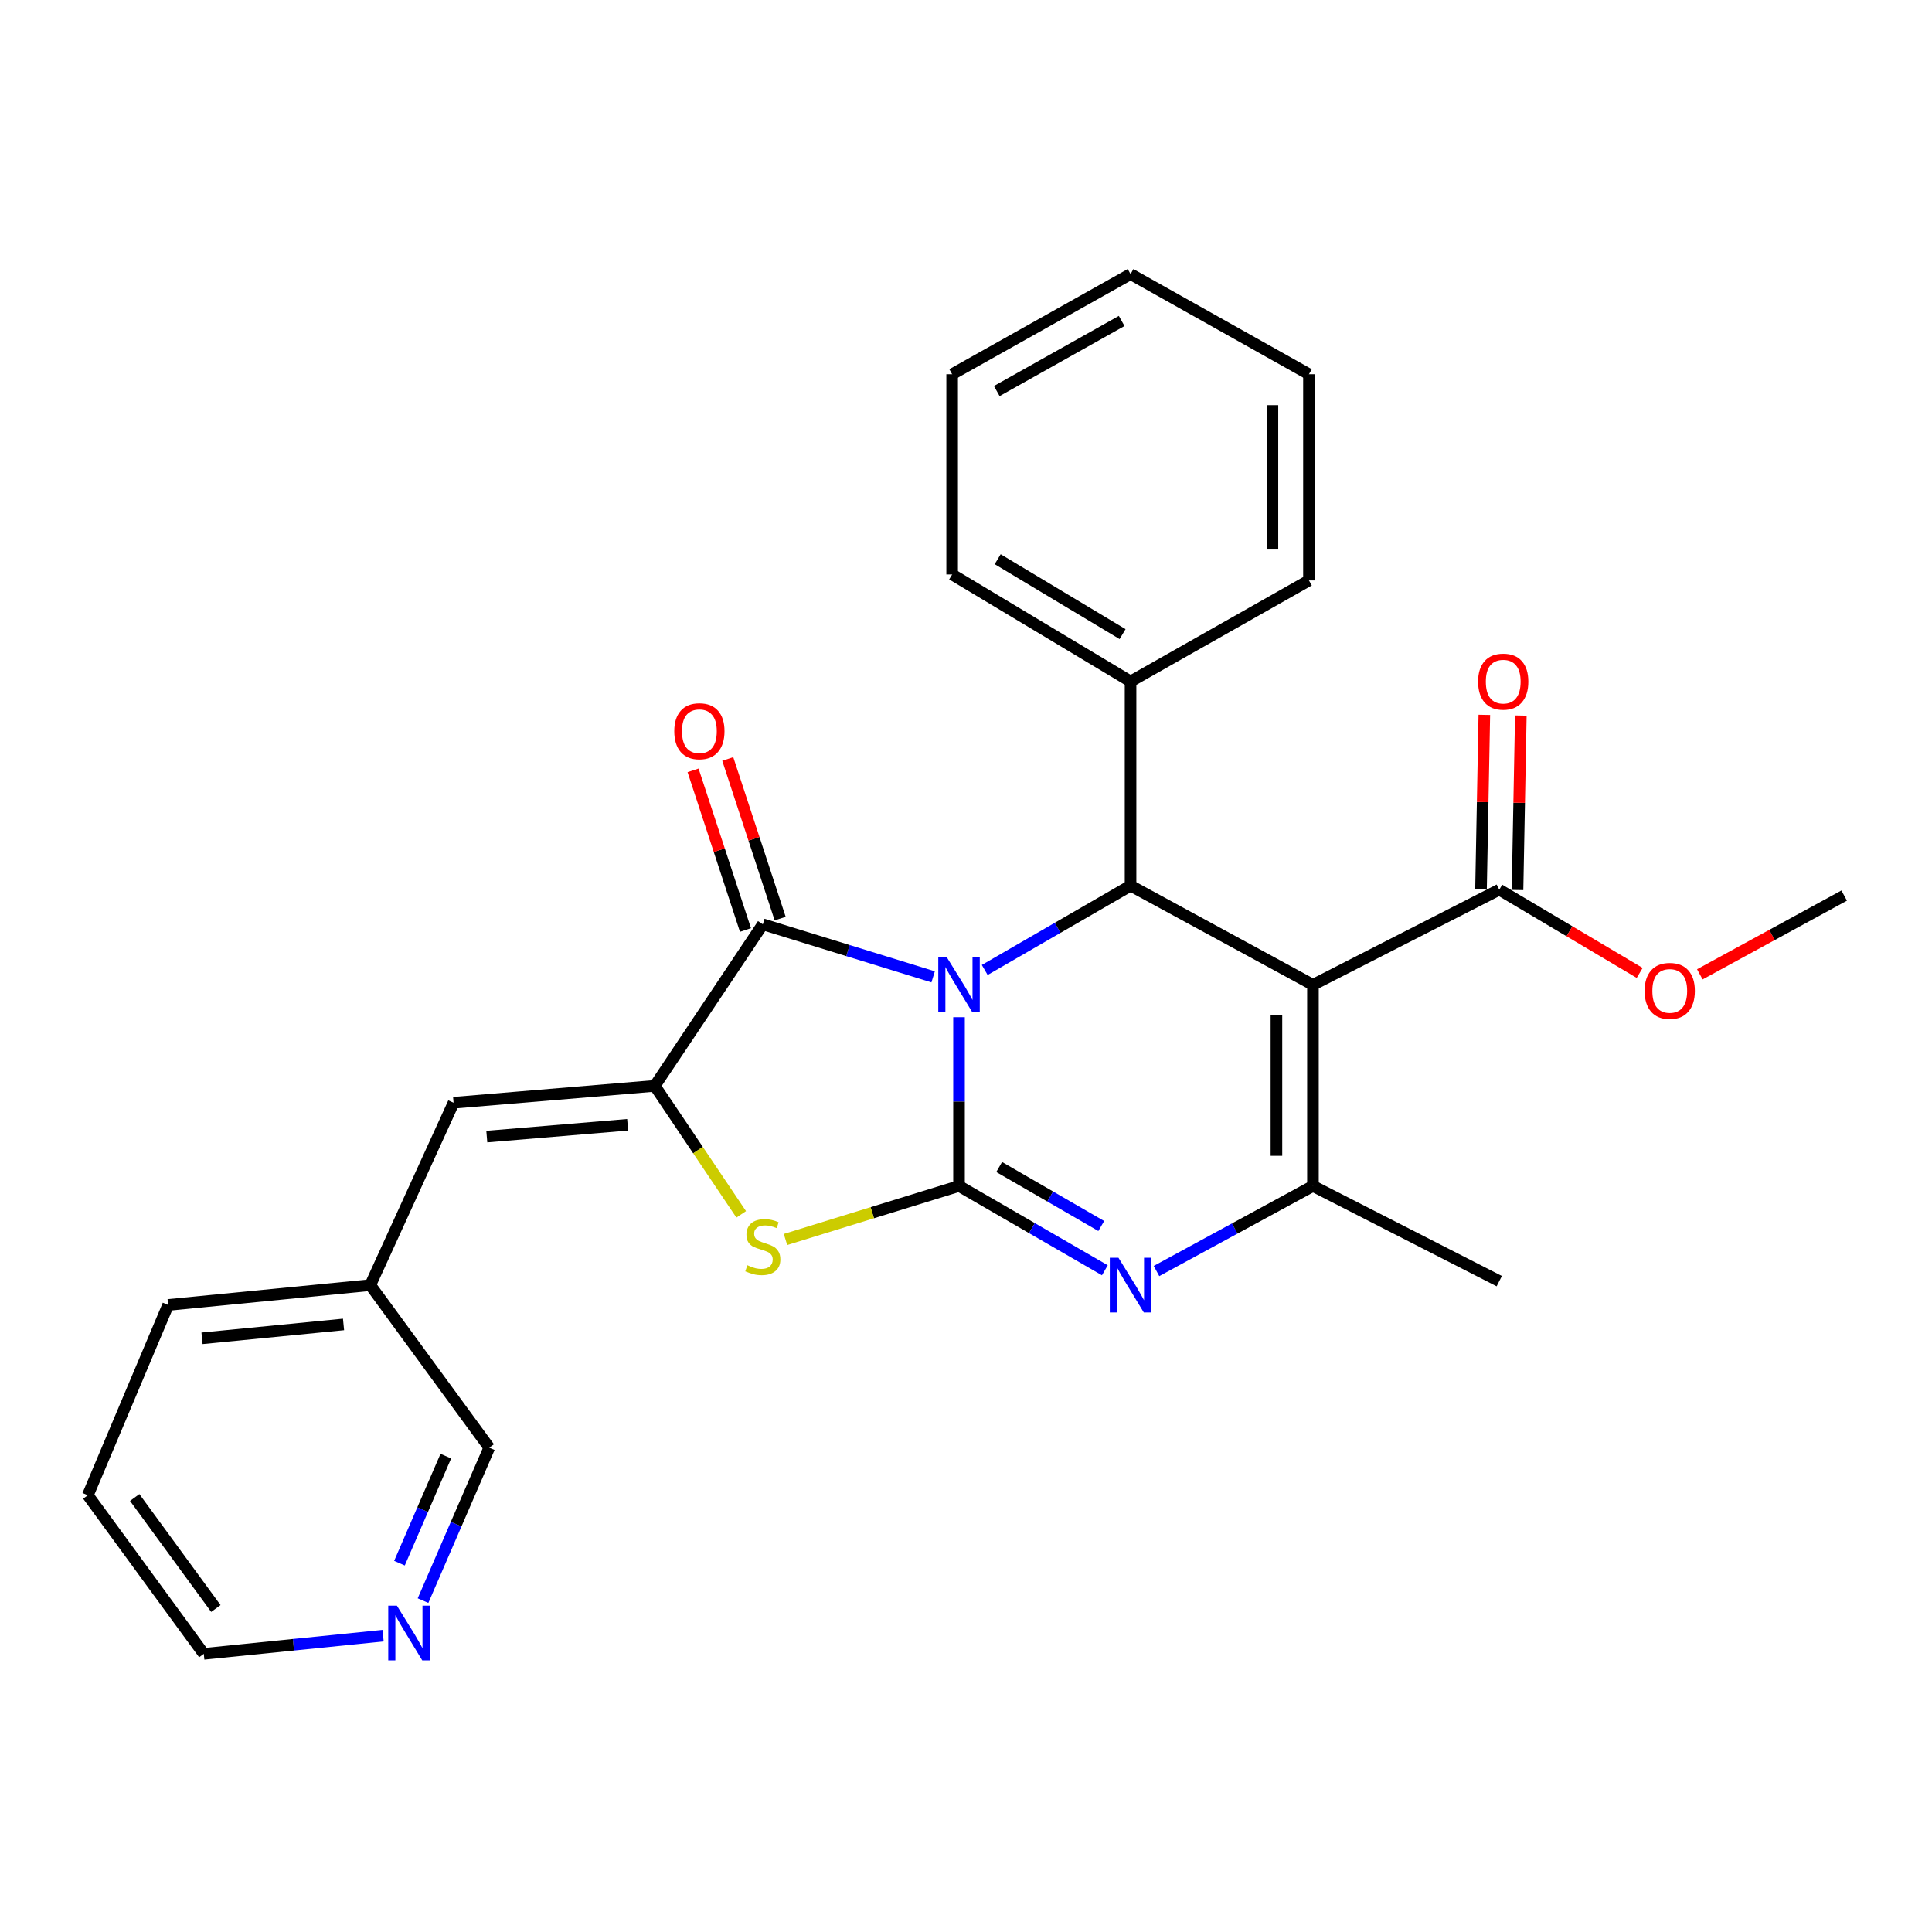 <?xml version='1.0' encoding='iso-8859-1'?>
<svg version='1.1' baseProfile='full'
              xmlns='http://www.w3.org/2000/svg'
                      xmlns:rdkit='http://www.rdkit.org/xml'
                      xmlns:xlink='http://www.w3.org/1999/xlink'
                  xml:space='preserve'
width='1000px' height='1000px' viewBox='0 0 1000 1000'>
<!-- END OF HEADER -->
<rect style='opacity:1.0;fill:#FFFFFF;stroke:none' width='1000' height='1000' x='0' y='0'> </rect>
<path class='bond-0' d='M 496.388,526.507 L 496.388,570.183' style='fill:none;fill-rule:evenodd;stroke:#0000FF;stroke-width:6px;stroke-linecap:butt;stroke-linejoin:miter;stroke-opacity:1' />
<path class='bond-0' d='M 496.388,570.183 L 496.388,613.859' style='fill:none;fill-rule:evenodd;stroke:#000000;stroke-width:6px;stroke-linecap:butt;stroke-linejoin:miter;stroke-opacity:1' />
<path class='bond-2' d='M 482.991,505.612 L 438.913,492.017' style='fill:none;fill-rule:evenodd;stroke:#0000FF;stroke-width:6px;stroke-linecap:butt;stroke-linejoin:miter;stroke-opacity:1' />
<path class='bond-2' d='M 438.913,492.017 L 394.834,478.423' style='fill:none;fill-rule:evenodd;stroke:#000000;stroke-width:6px;stroke-linecap:butt;stroke-linejoin:miter;stroke-opacity:1' />
<path class='bond-4' d='M 509.692,502.053 L 547.433,480.237' style='fill:none;fill-rule:evenodd;stroke:#0000FF;stroke-width:6px;stroke-linecap:butt;stroke-linejoin:miter;stroke-opacity:1' />
<path class='bond-4' d='M 547.433,480.237 L 585.174,458.421' style='fill:none;fill-rule:evenodd;stroke:#000000;stroke-width:6px;stroke-linecap:butt;stroke-linejoin:miter;stroke-opacity:1' />
<path class='bond-3' d='M 496.388,613.859 L 534.129,635.676' style='fill:none;fill-rule:evenodd;stroke:#000000;stroke-width:6px;stroke-linecap:butt;stroke-linejoin:miter;stroke-opacity:1' />
<path class='bond-3' d='M 534.129,635.676 L 571.87,657.492' style='fill:none;fill-rule:evenodd;stroke:#0000FF;stroke-width:6px;stroke-linecap:butt;stroke-linejoin:miter;stroke-opacity:1' />
<path class='bond-3' d='M 517.169,604.042 L 543.588,619.313' style='fill:none;fill-rule:evenodd;stroke:#000000;stroke-width:6px;stroke-linecap:butt;stroke-linejoin:miter;stroke-opacity:1' />
<path class='bond-3' d='M 543.588,619.313 L 570.006,634.585' style='fill:none;fill-rule:evenodd;stroke:#0000FF;stroke-width:6px;stroke-linecap:butt;stroke-linejoin:miter;stroke-opacity:1' />
<path class='bond-7' d='M 496.388,613.859 L 451.48,627.705' style='fill:none;fill-rule:evenodd;stroke:#000000;stroke-width:6px;stroke-linecap:butt;stroke-linejoin:miter;stroke-opacity:1' />
<path class='bond-7' d='M 451.48,627.705 L 406.571,641.551' style='fill:none;fill-rule:evenodd;stroke:#CCCC00;stroke-width:6px;stroke-linecap:butt;stroke-linejoin:miter;stroke-opacity:1' />
<path class='bond-1' d='M 679.578,509.744 L 585.174,458.421' style='fill:none;fill-rule:evenodd;stroke:#000000;stroke-width:6px;stroke-linecap:butt;stroke-linejoin:miter;stroke-opacity:1' />
<path class='bond-6' d='M 679.578,509.744 L 679.578,613.859' style='fill:none;fill-rule:evenodd;stroke:#000000;stroke-width:6px;stroke-linecap:butt;stroke-linejoin:miter;stroke-opacity:1' />
<path class='bond-6' d='M 660.678,525.361 L 660.678,598.242' style='fill:none;fill-rule:evenodd;stroke:#000000;stroke-width:6px;stroke-linecap:butt;stroke-linejoin:miter;stroke-opacity:1' />
<path class='bond-8' d='M 679.578,509.744 L 776.018,460.489' style='fill:none;fill-rule:evenodd;stroke:#000000;stroke-width:6px;stroke-linecap:butt;stroke-linejoin:miter;stroke-opacity:1' />
<path class='bond-5' d='M 394.834,478.423 L 338.913,562.043' style='fill:none;fill-rule:evenodd;stroke:#000000;stroke-width:6px;stroke-linecap:butt;stroke-linejoin:miter;stroke-opacity:1' />
<path class='bond-10' d='M 403.813,475.476 L 390.251,434.161' style='fill:none;fill-rule:evenodd;stroke:#000000;stroke-width:6px;stroke-linecap:butt;stroke-linejoin:miter;stroke-opacity:1' />
<path class='bond-10' d='M 390.251,434.161 L 376.689,392.847' style='fill:none;fill-rule:evenodd;stroke:#FF0000;stroke-width:6px;stroke-linecap:butt;stroke-linejoin:miter;stroke-opacity:1' />
<path class='bond-10' d='M 385.856,481.37 L 372.294,440.056' style='fill:none;fill-rule:evenodd;stroke:#000000;stroke-width:6px;stroke-linecap:butt;stroke-linejoin:miter;stroke-opacity:1' />
<path class='bond-10' d='M 372.294,440.056 L 358.732,398.741' style='fill:none;fill-rule:evenodd;stroke:#FF0000;stroke-width:6px;stroke-linecap:butt;stroke-linejoin:miter;stroke-opacity:1' />
<path class='bond-28' d='M 598.6,657.883 L 639.089,635.871' style='fill:none;fill-rule:evenodd;stroke:#0000FF;stroke-width:6px;stroke-linecap:butt;stroke-linejoin:miter;stroke-opacity:1' />
<path class='bond-28' d='M 639.089,635.871 L 679.578,613.859' style='fill:none;fill-rule:evenodd;stroke:#000000;stroke-width:6px;stroke-linecap:butt;stroke-linejoin:miter;stroke-opacity:1' />
<path class='bond-11' d='M 585.174,458.421 L 585.174,352.73' style='fill:none;fill-rule:evenodd;stroke:#000000;stroke-width:6px;stroke-linecap:butt;stroke-linejoin:miter;stroke-opacity:1' />
<path class='bond-9' d='M 338.913,562.043 L 234.765,570.779' style='fill:none;fill-rule:evenodd;stroke:#000000;stroke-width:6px;stroke-linecap:butt;stroke-linejoin:miter;stroke-opacity:1' />
<path class='bond-9' d='M 324.87,582.187 L 251.967,588.302' style='fill:none;fill-rule:evenodd;stroke:#000000;stroke-width:6px;stroke-linecap:butt;stroke-linejoin:miter;stroke-opacity:1' />
<path class='bond-27' d='M 338.913,562.043 L 361.281,595.294' style='fill:none;fill-rule:evenodd;stroke:#000000;stroke-width:6px;stroke-linecap:butt;stroke-linejoin:miter;stroke-opacity:1' />
<path class='bond-27' d='M 361.281,595.294 L 383.65,628.545' style='fill:none;fill-rule:evenodd;stroke:#CCCC00;stroke-width:6px;stroke-linecap:butt;stroke-linejoin:miter;stroke-opacity:1' />
<path class='bond-16' d='M 679.578,613.859 L 776.018,663.124' style='fill:none;fill-rule:evenodd;stroke:#000000;stroke-width:6px;stroke-linecap:butt;stroke-linejoin:miter;stroke-opacity:1' />
<path class='bond-12' d='M 785.466,460.669 L 786.324,415.517' style='fill:none;fill-rule:evenodd;stroke:#000000;stroke-width:6px;stroke-linecap:butt;stroke-linejoin:miter;stroke-opacity:1' />
<path class='bond-12' d='M 786.324,415.517 L 787.182,370.364' style='fill:none;fill-rule:evenodd;stroke:#FF0000;stroke-width:6px;stroke-linecap:butt;stroke-linejoin:miter;stroke-opacity:1' />
<path class='bond-12' d='M 766.57,460.31 L 767.428,415.158' style='fill:none;fill-rule:evenodd;stroke:#000000;stroke-width:6px;stroke-linecap:butt;stroke-linejoin:miter;stroke-opacity:1' />
<path class='bond-12' d='M 767.428,415.158 L 768.286,370.005' style='fill:none;fill-rule:evenodd;stroke:#FF0000;stroke-width:6px;stroke-linecap:butt;stroke-linejoin:miter;stroke-opacity:1' />
<path class='bond-15' d='M 776.018,460.489 L 812.356,482.035' style='fill:none;fill-rule:evenodd;stroke:#000000;stroke-width:6px;stroke-linecap:butt;stroke-linejoin:miter;stroke-opacity:1' />
<path class='bond-15' d='M 812.356,482.035 L 848.693,503.581' style='fill:none;fill-rule:evenodd;stroke:#FF0000;stroke-width:6px;stroke-linecap:butt;stroke-linejoin:miter;stroke-opacity:1' />
<path class='bond-14' d='M 234.765,570.779 L 191.664,665.182' style='fill:none;fill-rule:evenodd;stroke:#000000;stroke-width:6px;stroke-linecap:butt;stroke-linejoin:miter;stroke-opacity:1' />
<path class='bond-19' d='M 585.174,352.73 L 492.829,297.344' style='fill:none;fill-rule:evenodd;stroke:#000000;stroke-width:6px;stroke-linecap:butt;stroke-linejoin:miter;stroke-opacity:1' />
<path class='bond-19' d='M 581.043,328.214 L 516.402,289.444' style='fill:none;fill-rule:evenodd;stroke:#000000;stroke-width:6px;stroke-linecap:butt;stroke-linejoin:miter;stroke-opacity:1' />
<path class='bond-20' d='M 585.174,352.73 L 677.509,300.431' style='fill:none;fill-rule:evenodd;stroke:#000000;stroke-width:6px;stroke-linecap:butt;stroke-linejoin:miter;stroke-opacity:1' />
<path class='bond-13' d='M 218.962,828.48 L 236.103,788.898' style='fill:none;fill-rule:evenodd;stroke:#0000FF;stroke-width:6px;stroke-linecap:butt;stroke-linejoin:miter;stroke-opacity:1' />
<path class='bond-13' d='M 236.103,788.898 L 253.245,749.317' style='fill:none;fill-rule:evenodd;stroke:#000000;stroke-width:6px;stroke-linecap:butt;stroke-linejoin:miter;stroke-opacity:1' />
<path class='bond-13' d='M 206.761,809.094 L 218.76,781.388' style='fill:none;fill-rule:evenodd;stroke:#0000FF;stroke-width:6px;stroke-linecap:butt;stroke-linejoin:miter;stroke-opacity:1' />
<path class='bond-13' d='M 218.76,781.388 L 230.759,753.681' style='fill:none;fill-rule:evenodd;stroke:#000000;stroke-width:6px;stroke-linecap:butt;stroke-linejoin:miter;stroke-opacity:1' />
<path class='bond-30' d='M 198.288,846.613 L 151.885,851.32' style='fill:none;fill-rule:evenodd;stroke:#0000FF;stroke-width:6px;stroke-linecap:butt;stroke-linejoin:miter;stroke-opacity:1' />
<path class='bond-30' d='M 151.885,851.32 L 105.482,856.026' style='fill:none;fill-rule:evenodd;stroke:#000000;stroke-width:6px;stroke-linecap:butt;stroke-linejoin:miter;stroke-opacity:1' />
<path class='bond-17' d='M 191.664,665.182 L 253.245,749.317' style='fill:none;fill-rule:evenodd;stroke:#000000;stroke-width:6px;stroke-linecap:butt;stroke-linejoin:miter;stroke-opacity:1' />
<path class='bond-21' d='M 191.664,665.182 L 87.023,675.441' style='fill:none;fill-rule:evenodd;stroke:#000000;stroke-width:6px;stroke-linecap:butt;stroke-linejoin:miter;stroke-opacity:1' />
<path class='bond-21' d='M 177.812,685.53 L 104.563,692.711' style='fill:none;fill-rule:evenodd;stroke:#000000;stroke-width:6px;stroke-linecap:butt;stroke-linejoin:miter;stroke-opacity:1' />
<path class='bond-22' d='M 879.829,504.315 L 917.187,483.935' style='fill:none;fill-rule:evenodd;stroke:#FF0000;stroke-width:6px;stroke-linecap:butt;stroke-linejoin:miter;stroke-opacity:1' />
<path class='bond-22' d='M 917.187,483.935 L 954.545,463.555' style='fill:none;fill-rule:evenodd;stroke:#000000;stroke-width:6px;stroke-linecap:butt;stroke-linejoin:miter;stroke-opacity:1' />
<path class='bond-18' d='M 105.482,856.026 L 45.455,773.939' style='fill:none;fill-rule:evenodd;stroke:#000000;stroke-width:6px;stroke-linecap:butt;stroke-linejoin:miter;stroke-opacity:1' />
<path class='bond-18' d='M 111.733,832.557 L 69.714,775.096' style='fill:none;fill-rule:evenodd;stroke:#000000;stroke-width:6px;stroke-linecap:butt;stroke-linejoin:miter;stroke-opacity:1' />
<path class='bond-24' d='M 492.829,297.344 L 492.829,193.701' style='fill:none;fill-rule:evenodd;stroke:#000000;stroke-width:6px;stroke-linecap:butt;stroke-linejoin:miter;stroke-opacity:1' />
<path class='bond-25' d='M 677.509,300.431 L 677.509,193.701' style='fill:none;fill-rule:evenodd;stroke:#000000;stroke-width:6px;stroke-linecap:butt;stroke-linejoin:miter;stroke-opacity:1' />
<path class='bond-25' d='M 658.609,284.421 L 658.609,209.71' style='fill:none;fill-rule:evenodd;stroke:#000000;stroke-width:6px;stroke-linecap:butt;stroke-linejoin:miter;stroke-opacity:1' />
<path class='bond-23' d='M 87.023,675.441 L 45.455,773.939' style='fill:none;fill-rule:evenodd;stroke:#000000;stroke-width:6px;stroke-linecap:butt;stroke-linejoin:miter;stroke-opacity:1' />
<path class='bond-29' d='M 492.829,193.701 L 585.174,141.874' style='fill:none;fill-rule:evenodd;stroke:#000000;stroke-width:6px;stroke-linecap:butt;stroke-linejoin:miter;stroke-opacity:1' />
<path class='bond-29' d='M 515.93,202.408 L 580.572,166.129' style='fill:none;fill-rule:evenodd;stroke:#000000;stroke-width:6px;stroke-linecap:butt;stroke-linejoin:miter;stroke-opacity:1' />
<path class='bond-26' d='M 677.509,193.701 L 585.174,141.874' style='fill:none;fill-rule:evenodd;stroke:#000000;stroke-width:6px;stroke-linecap:butt;stroke-linejoin:miter;stroke-opacity:1' />
<path  class='atom-0' d='M 490.128 495.584
L 499.408 510.584
Q 500.328 512.064, 501.808 514.744
Q 503.288 517.424, 503.368 517.584
L 503.368 495.584
L 507.128 495.584
L 507.128 523.904
L 503.248 523.904
L 493.288 507.504
Q 492.128 505.584, 490.888 503.384
Q 489.688 501.184, 489.328 500.504
L 489.328 523.904
L 485.648 523.904
L 485.648 495.584
L 490.128 495.584
' fill='#0000FF'/>
<path  class='atom-4' d='M 578.914 651.022
L 588.194 666.022
Q 589.114 667.502, 590.594 670.182
Q 592.074 672.862, 592.154 673.022
L 592.154 651.022
L 595.914 651.022
L 595.914 679.342
L 592.034 679.342
L 582.074 662.942
Q 580.914 661.022, 579.674 658.822
Q 578.474 656.622, 578.114 655.942
L 578.114 679.342
L 574.434 679.342
L 574.434 651.022
L 578.914 651.022
' fill='#0000FF'/>
<path  class='atom-8' d='M 386.834 654.89
Q 387.154 655.01, 388.474 655.57
Q 389.794 656.13, 391.234 656.49
Q 392.714 656.81, 394.154 656.81
Q 396.834 656.81, 398.394 655.53
Q 399.954 654.21, 399.954 651.93
Q 399.954 650.37, 399.154 649.41
Q 398.394 648.45, 397.194 647.93
Q 395.994 647.41, 393.994 646.81
Q 391.474 646.05, 389.954 645.33
Q 388.474 644.61, 387.394 643.09
Q 386.354 641.57, 386.354 639.01
Q 386.354 635.45, 388.754 633.25
Q 391.194 631.05, 395.994 631.05
Q 399.274 631.05, 402.994 632.61
L 402.074 635.69
Q 398.674 634.29, 396.114 634.29
Q 393.354 634.29, 391.834 635.45
Q 390.314 636.57, 390.354 638.53
Q 390.354 640.05, 391.114 640.97
Q 391.914 641.89, 393.034 642.41
Q 394.194 642.93, 396.114 643.53
Q 398.674 644.33, 400.194 645.13
Q 401.714 645.93, 402.794 647.57
Q 403.914 649.17, 403.914 651.93
Q 403.914 655.85, 401.274 657.97
Q 398.674 660.05, 394.314 660.05
Q 391.794 660.05, 389.874 659.49
Q 387.994 658.97, 385.754 658.05
L 386.834 654.89
' fill='#CCCC00'/>
<path  class='atom-11' d='M 349.002 378.482
Q 349.002 371.682, 352.362 367.882
Q 355.722 364.082, 362.002 364.082
Q 368.282 364.082, 371.642 367.882
Q 375.002 371.682, 375.002 378.482
Q 375.002 385.362, 371.602 389.282
Q 368.202 393.162, 362.002 393.162
Q 355.762 393.162, 352.362 389.282
Q 349.002 385.402, 349.002 378.482
M 362.002 389.962
Q 366.322 389.962, 368.642 387.082
Q 371.002 384.162, 371.002 378.482
Q 371.002 372.922, 368.642 370.122
Q 366.322 367.282, 362.002 367.282
Q 357.682 367.282, 355.322 370.082
Q 353.002 372.882, 353.002 378.482
Q 353.002 384.202, 355.322 387.082
Q 357.682 389.962, 362.002 389.962
' fill='#FF0000'/>
<path  class='atom-13' d='M 765.065 352.81
Q 765.065 346.01, 768.425 342.21
Q 771.785 338.41, 778.065 338.41
Q 784.345 338.41, 787.705 342.21
Q 791.065 346.01, 791.065 352.81
Q 791.065 359.69, 787.665 363.61
Q 784.265 367.49, 778.065 367.49
Q 771.825 367.49, 768.425 363.61
Q 765.065 359.73, 765.065 352.81
M 778.065 364.29
Q 782.385 364.29, 784.705 361.41
Q 787.065 358.49, 787.065 352.81
Q 787.065 347.25, 784.705 344.45
Q 782.385 341.61, 778.065 341.61
Q 773.745 341.61, 771.385 344.41
Q 769.065 347.21, 769.065 352.81
Q 769.065 358.53, 771.385 361.41
Q 773.745 364.29, 778.065 364.29
' fill='#FF0000'/>
<path  class='atom-14' d='M 205.437 831.093
L 214.717 846.093
Q 215.637 847.573, 217.117 850.253
Q 218.597 852.933, 218.677 853.093
L 218.677 831.093
L 222.437 831.093
L 222.437 859.413
L 218.557 859.413
L 208.597 843.013
Q 207.437 841.093, 206.197 838.893
Q 204.997 836.693, 204.637 836.013
L 204.637 859.413
L 200.957 859.413
L 200.957 831.093
L 205.437 831.093
' fill='#0000FF'/>
<path  class='atom-16' d='M 851.258 512.89
Q 851.258 506.09, 854.618 502.29
Q 857.978 498.49, 864.258 498.49
Q 870.538 498.49, 873.898 502.29
Q 877.258 506.09, 877.258 512.89
Q 877.258 519.77, 873.858 523.69
Q 870.458 527.57, 864.258 527.57
Q 858.018 527.57, 854.618 523.69
Q 851.258 519.81, 851.258 512.89
M 864.258 524.37
Q 868.578 524.37, 870.898 521.49
Q 873.258 518.57, 873.258 512.89
Q 873.258 507.33, 870.898 504.53
Q 868.578 501.69, 864.258 501.69
Q 859.938 501.69, 857.578 504.49
Q 855.258 507.29, 855.258 512.89
Q 855.258 518.61, 857.578 521.49
Q 859.938 524.37, 864.258 524.37
' fill='#FF0000'/>
</svg>
